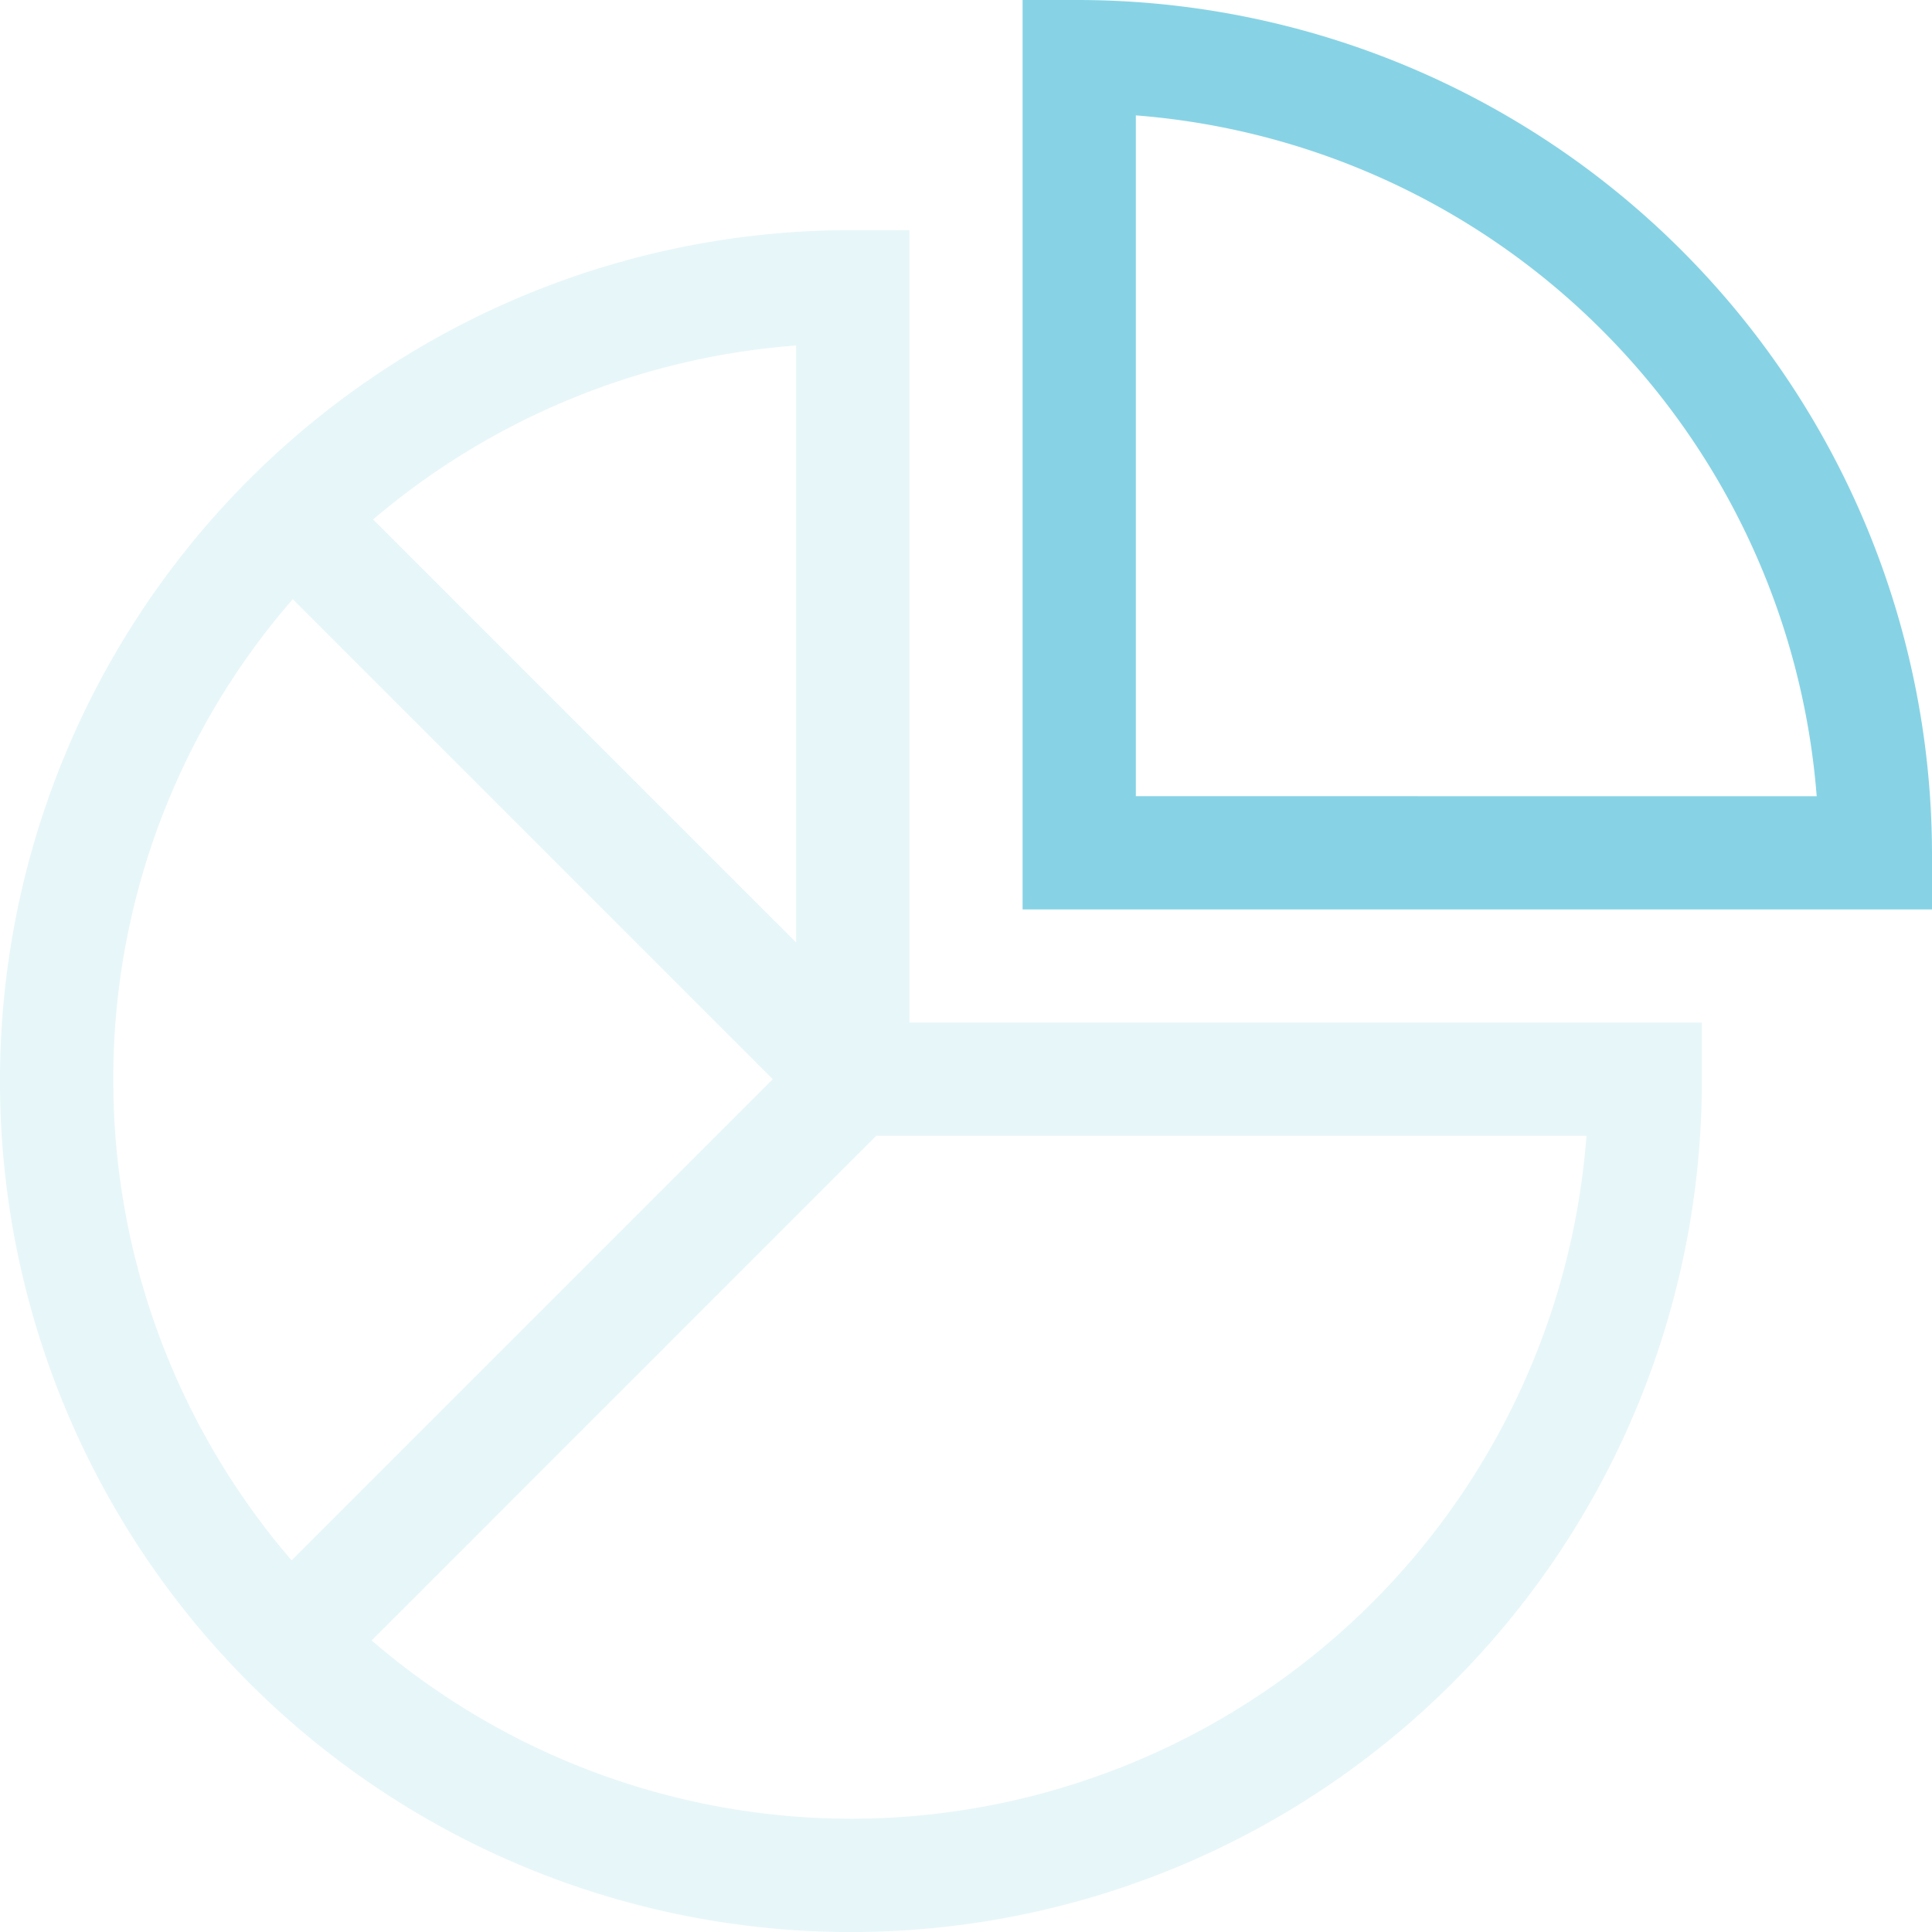 <svg id="data-management" xmlns="http://www.w3.org/2000/svg" width="90.415" height="90.415" viewBox="0 0 90.415 90.415">
  <path id="Path_17252" data-name="Path 17252" d="M273.649,0H271V42.559h42.559V39.91A40.008,40.008,0,0,0,273.649,0ZM276.3,37.261V5.4a34.668,34.668,0,0,1,31.863,31.863Z" transform="translate(-223.144)" fill="#87d3e5"/>
  <path id="Path_17253" data-name="Path 17253" d="M42.559,61H39.91a39.822,39.822,0,1,0,39.733,39.733V98.084H42.559Zm-5.3,33.338-19.8-19.8a34.557,34.557,0,0,1,19.8-8.143ZM5.3,100.733a34.184,34.184,0,0,1,8.4-22.464l22.464,22.464L13.646,123.251A34.462,34.462,0,0,1,5.3,100.733ZM39.91,135.345A34.462,34.462,0,0,1,17.392,127L41.007,103.38H74.245A34.554,34.554,0,0,1,39.91,135.345Z" transform="translate(0 -50.228)" fill="#87d3e5" opacity="0.2"/>
</svg>
